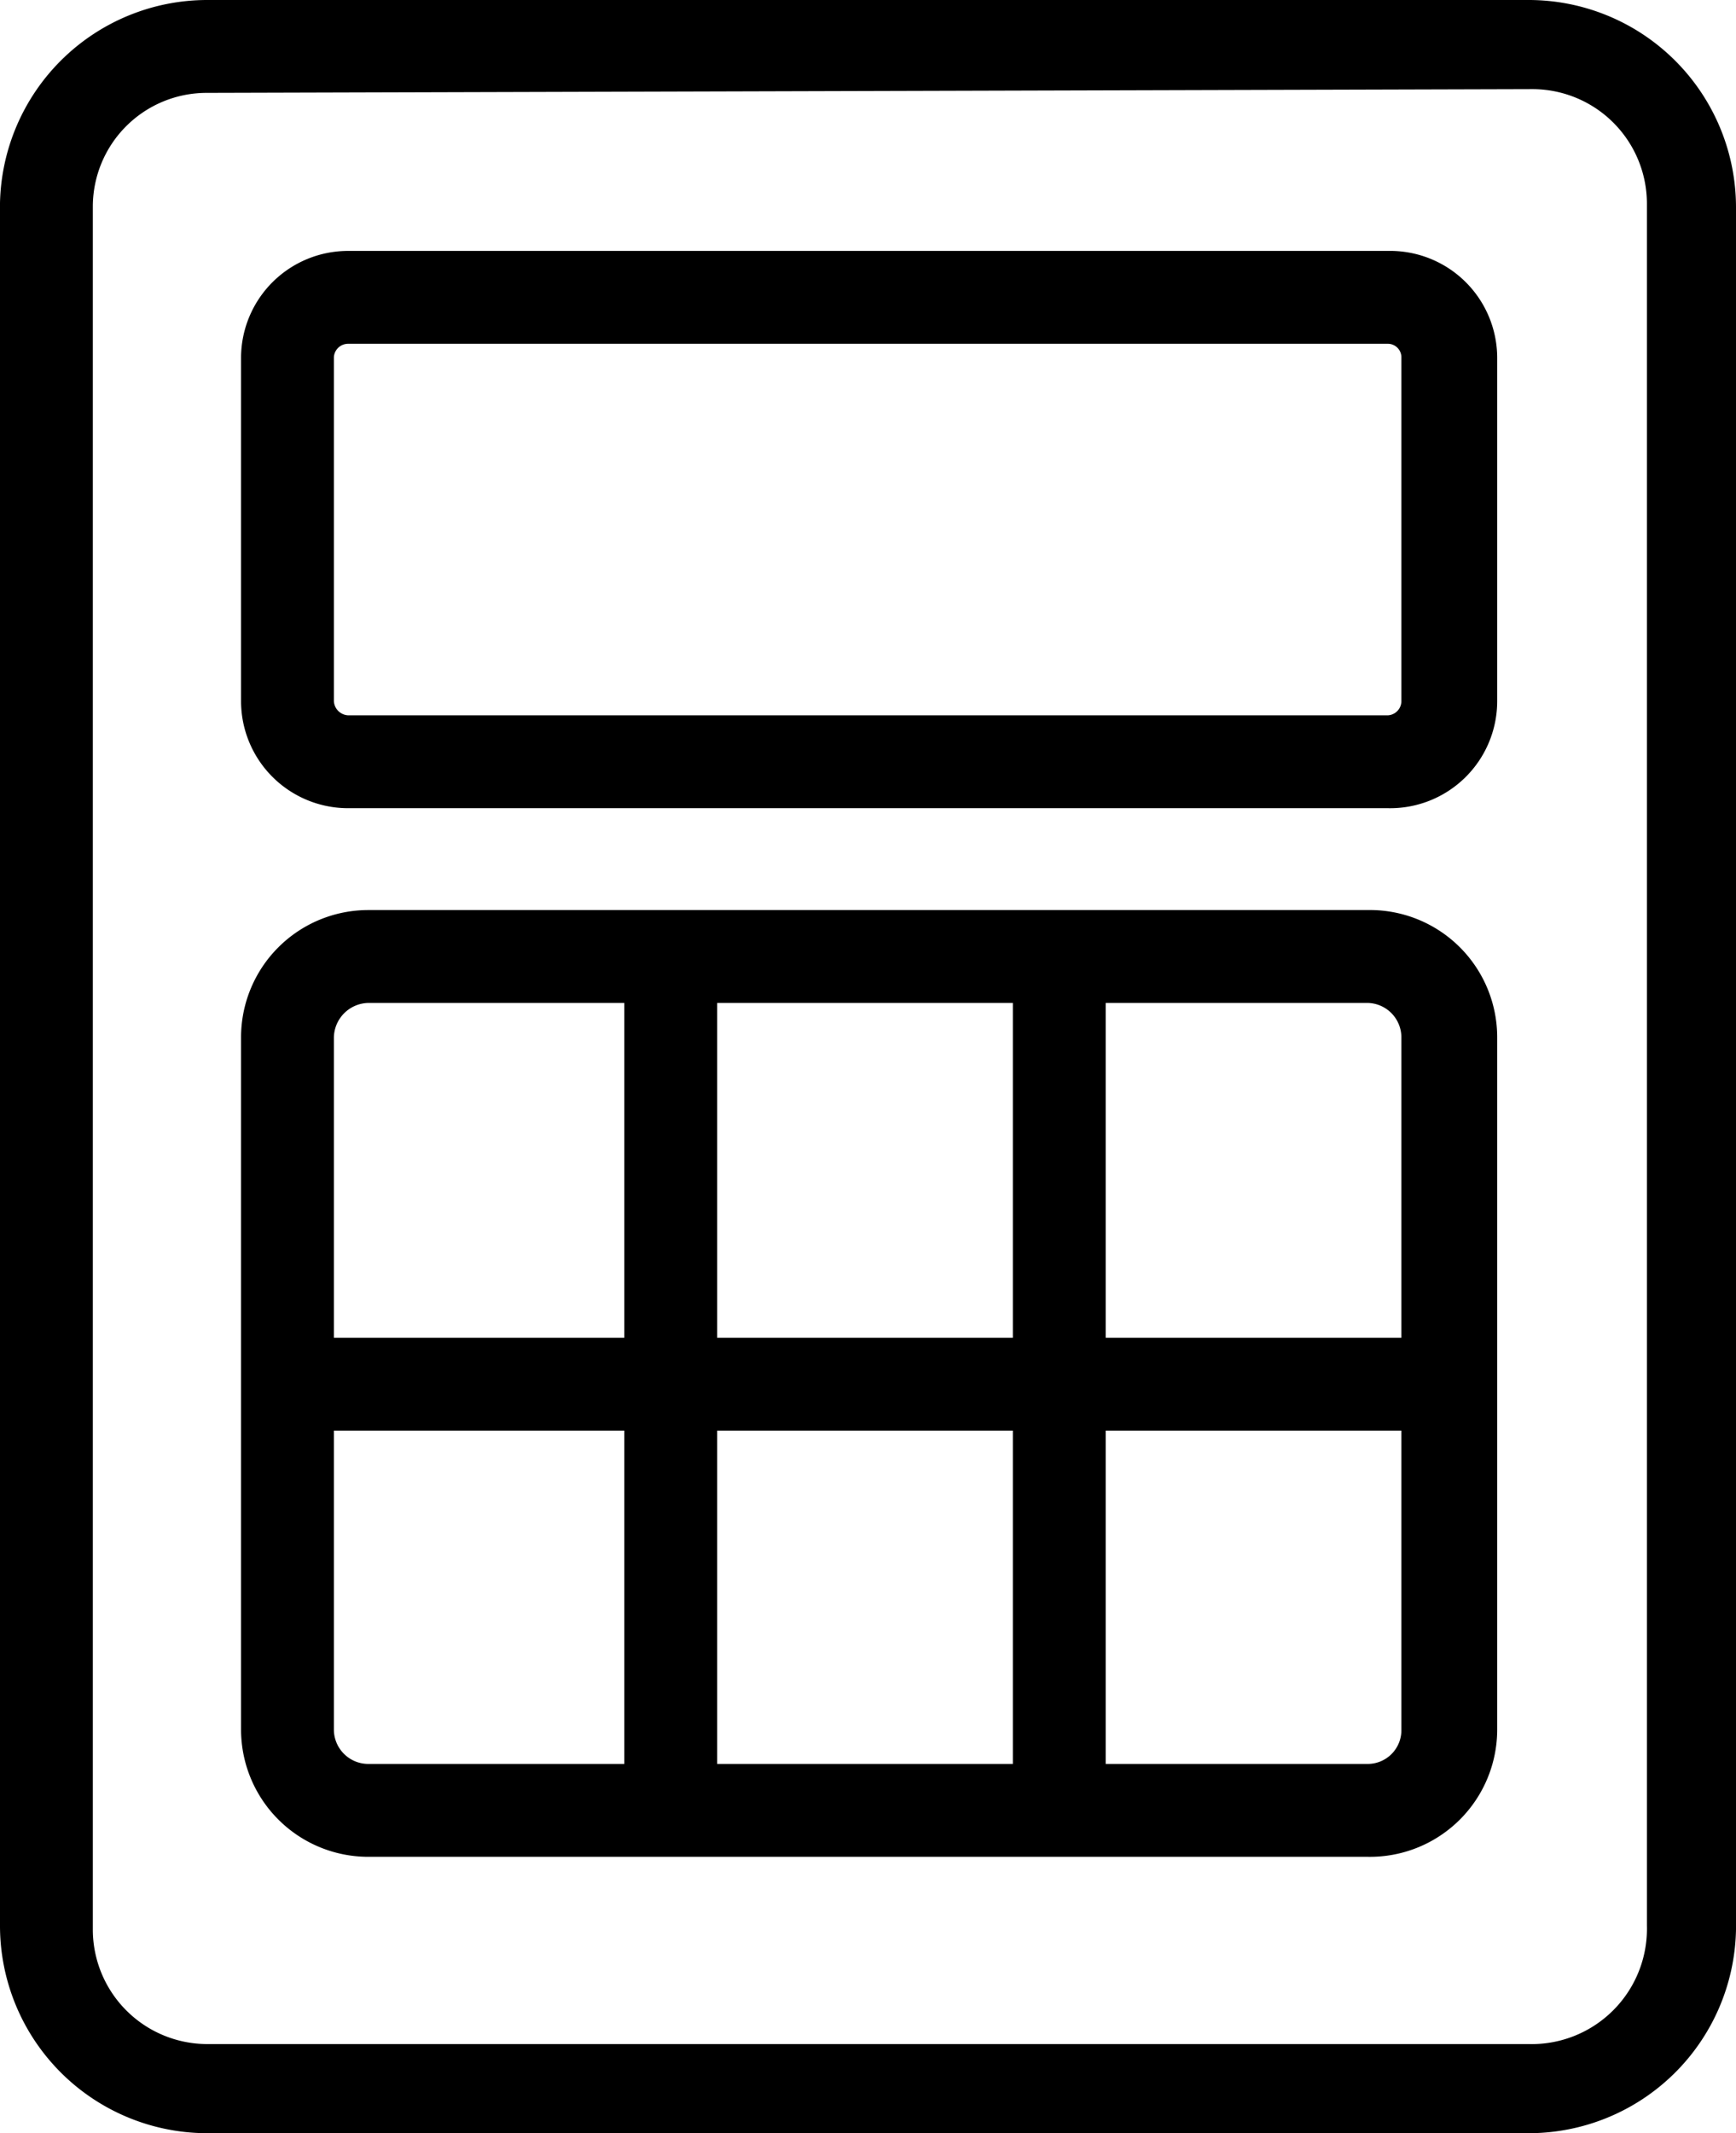 <svg xmlns="http://www.w3.org/2000/svg" viewBox="0 0 23.19 28.48"><title>icon__calculator-b</title><g id="レイヤー_2" data-name="レイヤー 2"><g id="レイヤー_4" data-name="レイヤー 4"><path d="M20.42,28.48H2.76A2.77,2.77,0,0,1,0,25.71v-23A2.77,2.77,0,0,1,2.76,0H20.42a2.77,2.77,0,0,1,2.77,2.76v23A2.77,2.77,0,0,1,20.42,28.48ZM2.76,1.24A1.52,1.52,0,0,0,1.24,2.76v23a1.53,1.53,0,0,0,1.52,1.53H20.42A1.54,1.54,0,0,0,22,25.71v-23a1.53,1.53,0,0,0-1.53-1.52Z"/><path d="M18.54,10.79H4.65A1.43,1.43,0,0,1,3.22,9.36V4.77A1.43,1.43,0,0,1,4.65,3.35H18.54A1.43,1.43,0,0,1,20,4.77V9.36A1.43,1.43,0,0,1,18.54,10.79ZM4.65,4.59a.19.19,0,0,0-.19.18V9.36a.2.2,0,0,0,.19.19H18.54a.19.19,0,0,0,.18-.19V4.77a.18.18,0,0,0-.18-.18Z"/><path d="M18.27,24.79H4.92a1.7,1.7,0,0,1-1.7-1.7V13.85a1.7,1.7,0,0,1,1.7-1.7H18.27A1.7,1.7,0,0,1,20,13.85v9.24A1.7,1.7,0,0,1,18.27,24.79ZM4.92,13.39a.47.47,0,0,0-.46.46v9.24a.46.46,0,0,0,.46.46H18.27a.45.45,0,0,0,.45-.46V13.85a.46.46,0,0,0-.45-.46Z"/><rect x="3.81" y="17.86" width="15.49" height="1.24"/><rect x="8.34" y="12.7" width="1.24" height="11.53"/><rect x="13.53" y="12.7" width="1.24" height="11.53"/></g></g></svg>